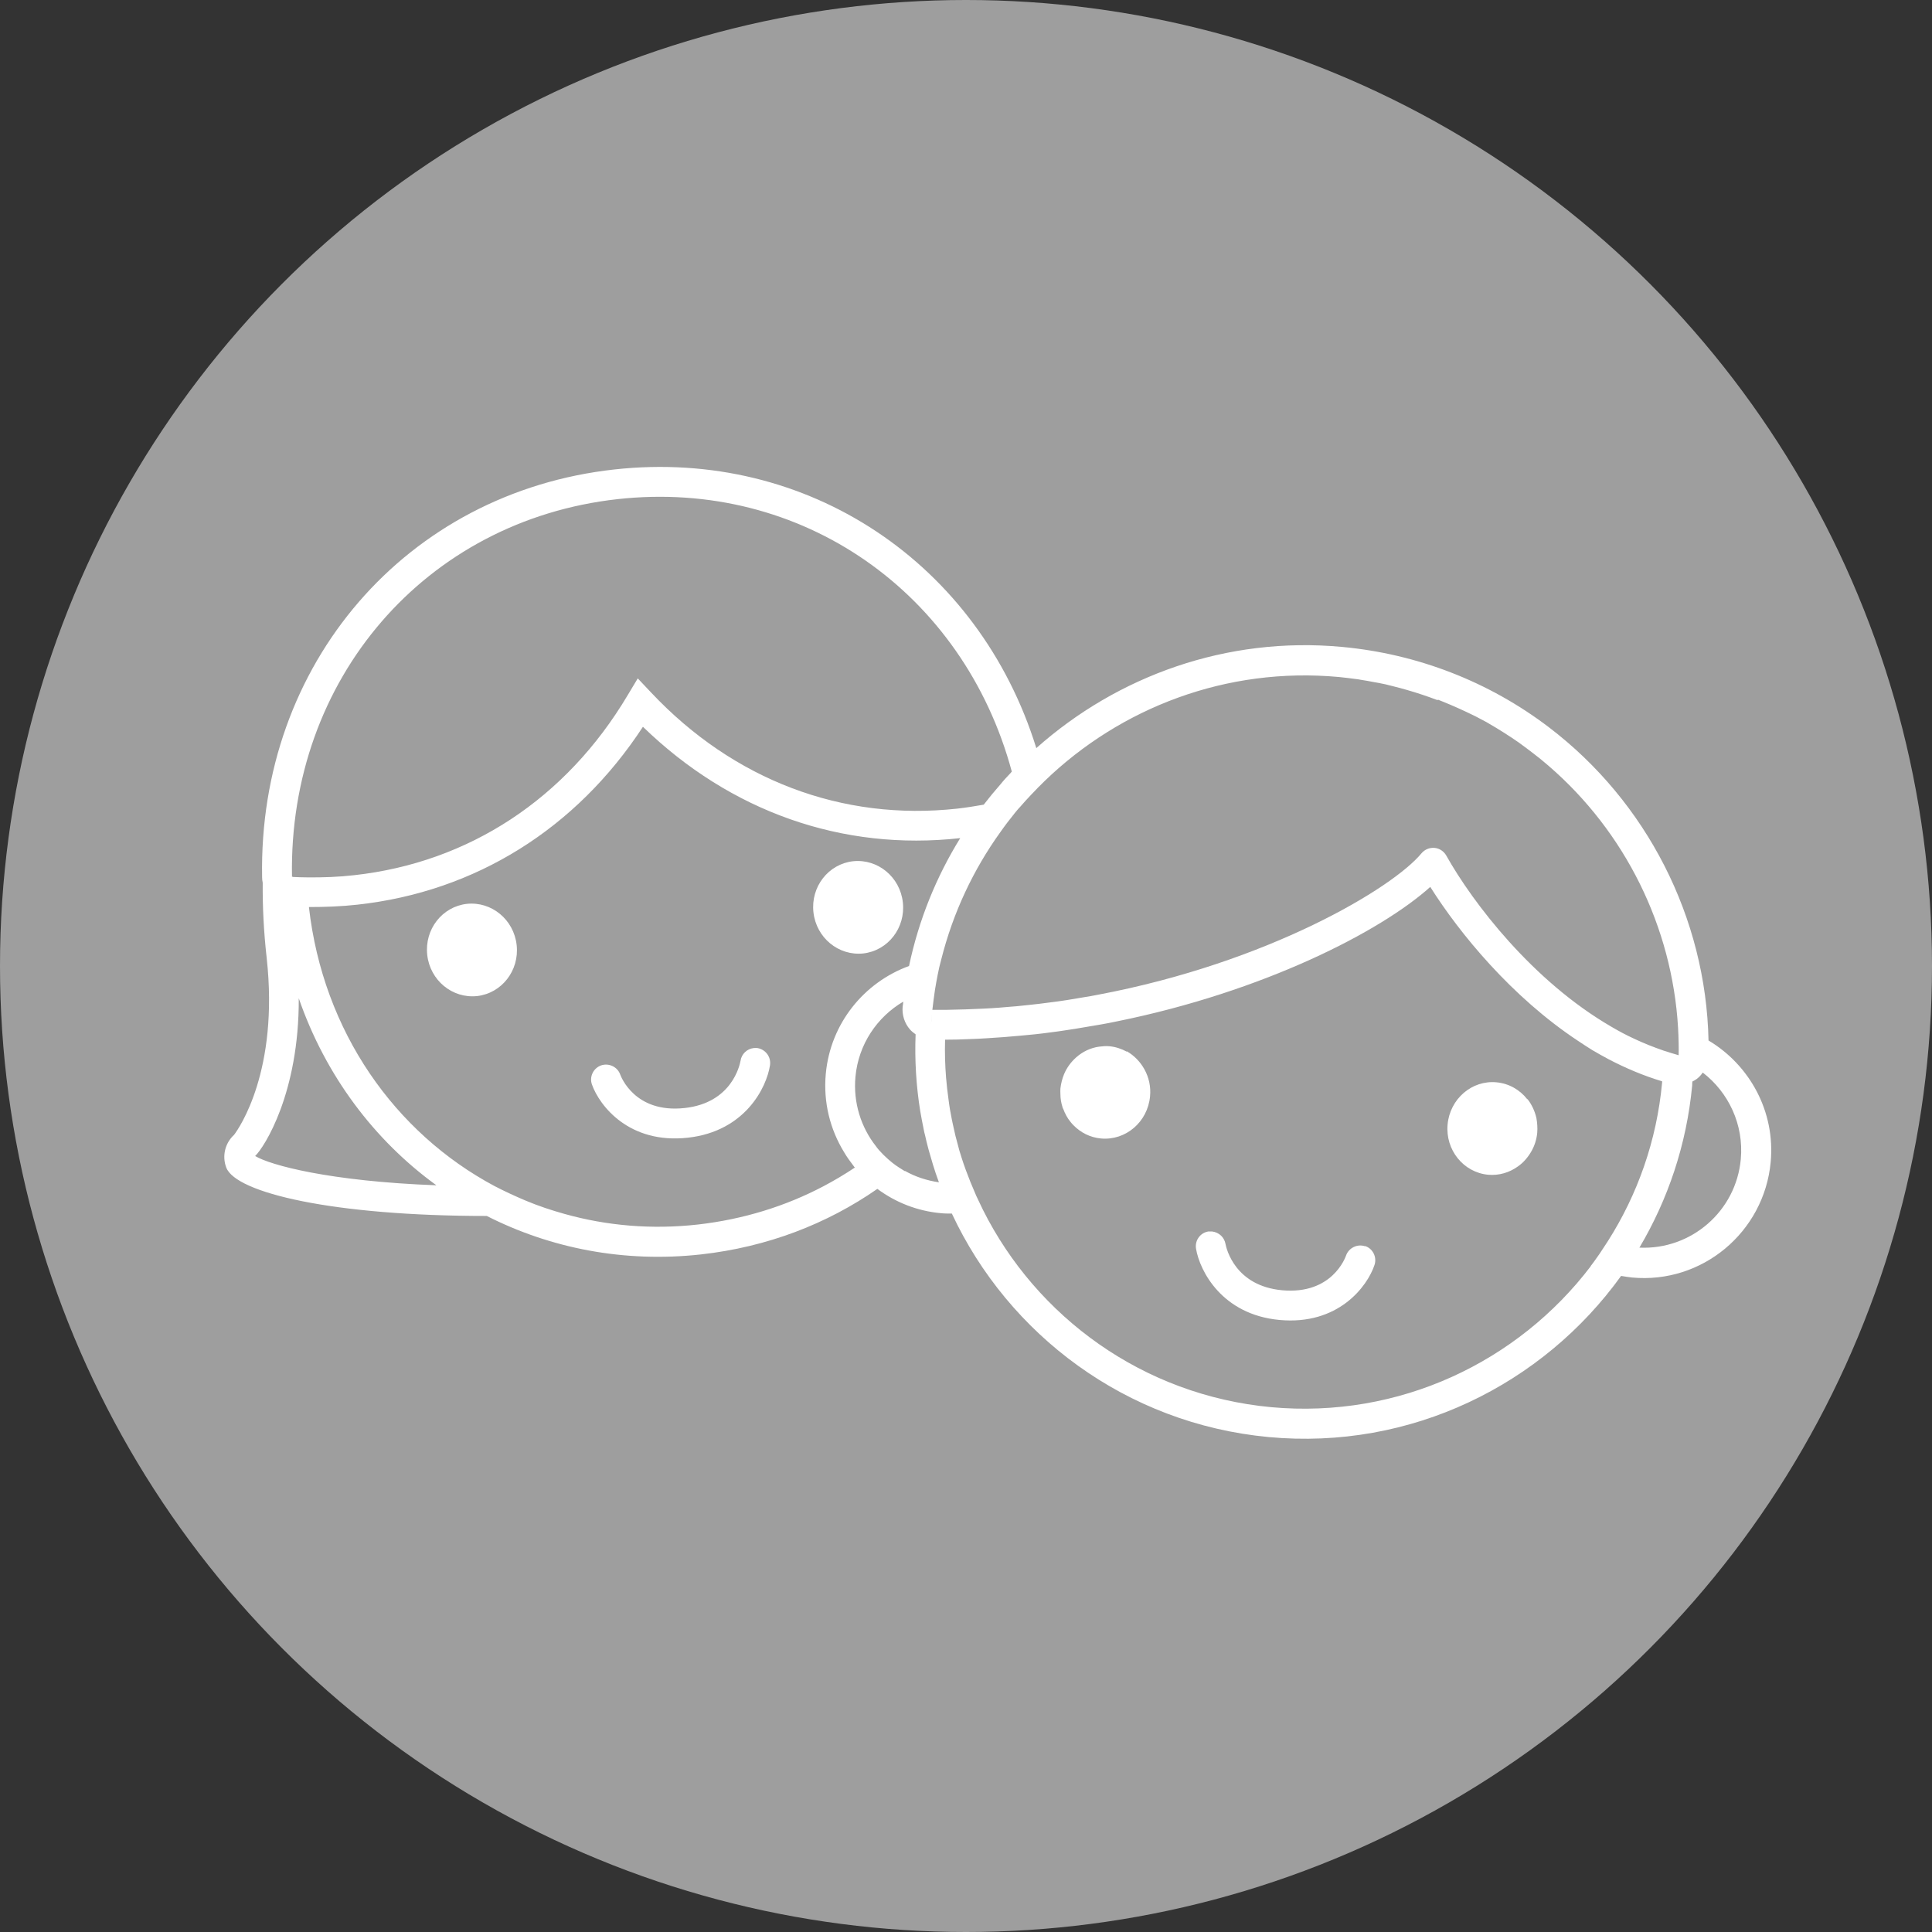 <?xml version="1.0" encoding="UTF-8"?> <svg xmlns="http://www.w3.org/2000/svg" id="Layer_1" viewBox="0 0 97 97"><rect x="0" y="0" width="97" height="97" fill="#333333" stroke="none"/><defs><style>.cls-1{fill:#fff;}.cls-2{fill:#9e9e9e;}</style></defs><circle class="cls-2" cx="48.5" cy="48.5" r="48.5"></circle><path class="cls-1" d="M43.34,47.87c1.24-.14,2.13-1.28,1.99-2.56-.14-1.28-1.26-2.2-2.5-2.07-1.24.14-2.13,1.28-1.99,2.56.14,1.28,1.26,2.2,2.5,2.07Z"></path><path class="cls-1" d="M23.44,45.38c-1.24.14-2.13,1.28-1.99,2.56.14,1.28,1.26,2.2,2.5,2.07,1.24-.14,2.13-1.28,1.99-2.56-.14-1.28-1.26-2.2-2.5-2.07Z"></path><path class="cls-1" d="M38.04,52.62c-.07,0-.13-.01-.2,0-.34.04-.61.3-.66.64-.04.21-.43,2.11-2.8,2.37-2.52.28-3.21-1.6-3.24-1.68-.14-.39-.57-.59-.96-.46-.39.14-.6.57-.46.96.38,1.07,1.87,3,4.82,2.67,2.87-.32,3.95-2.52,4.12-3.64.06-.41-.22-.79-.63-.86Z"></path><path class="cls-1" d="M85.78,52.24c-.13-6.15-3.09-11.98-8.02-15.73-3.01-2.29-6.6-3.68-10.38-4.03-5.8-.54-11.28,1.46-15.35,5.08-2.88-9.27-11.46-15.06-21.18-13.99-10.45,1.15-17.89,9.77-17.69,20.48,0,.09.01.18.03.27-.01,1.19.05,2.45.2,3.78.62,5.65-1.38,8.54-1.64,8.88-.45.41-.61,1.06-.39,1.64.48,1.27,5.36,2.43,13.08,2.43,3.19,1.62,6.89,2.36,10.76,1.93,3.32-.37,6.32-1.53,8.85-3.29.9.67,1.99,1.11,3.18,1.22.19.02.37.02.56.02,2.84,6.08,8.75,10.55,15.9,11.22,7.16.67,13.78-2.64,17.7-8.09.18.03.37.06.55.08,3.51.33,6.63-2.27,6.96-5.79.24-2.55-1.06-4.88-3.12-6.11ZM87.4,58.2c-.24,2.62-2.5,4.56-5.09,4.44,1.43-2.41,2.37-5.17,2.65-8.15,0-.06,0-.13.01-.19.08-.04.15-.08.22-.13.12-.09.22-.2.3-.32,1.29.99,2.07,2.61,1.91,4.35ZM79.87,63.57c-3.65,4.8-9.61,7.67-16.05,7.08-6.43-.6-11.77-4.52-14.47-9.91-.11-.23-.22-.46-.33-.69-.1-.23-.2-.47-.3-.71-.16-.4-.31-.8-.44-1.21-.08-.24-.15-.48-.21-.73-.07-.24-.13-.49-.18-.73-.03-.15-.07-.3-.1-.46-.07-.34-.13-.69-.17-1.03-.05-.35-.09-.71-.12-1.07-.05-.63-.07-1.27-.05-1.91.41,0,.82-.01,1.22-.03.28-.01.56-.02.84-.04.3-.02.6-.04.89-.06.52-.04,1.04-.09,1.55-.14.27-.03.55-.06.82-.1.26-.03.52-.07.78-.11.29-.04.58-.09.87-.14.28-.05.55-.09.83-.14.28-.05.56-.1.83-.16,7.36-1.49,13.24-4.51,15.73-6.75,1.47,2.33,4.08,5.52,7.42,7.73.24.16.47.31.71.46.27.16.54.31.82.46.86.45,1.76.83,2.69,1.11,0,.02,0,.04,0,.06-.27,2.93-1.24,5.63-2.72,7.96-.14.22-.28.43-.42.64-.15.21-.29.42-.45.62ZM28.35,60.95c-.68-.19-1.34-.41-1.98-.68-.52-.22-1.04-.46-1.54-.72-5-2.67-8.61-7.75-9.32-14.01.82,0,1.64-.03,2.44-.12,5.92-.65,10.98-3.81,14.33-8.93,4.39,4.26,10.01,6.25,15.93,5.59,0,0,0,0,0,0-1.2,1.94-2.08,4.1-2.57,6.42-2.25.82-3.95,2.88-4.18,5.42-.13,1.43.22,2.79.92,3.93.14.24.3.46.47.68.02.03.04.06.07.09-.51.34-1.03.65-1.58.94-1.9,1-4.02,1.66-6.3,1.92-2.33.26-4.58.06-6.69-.53ZM12.81,58.04c.46-.44,2.21-3.16,2.19-7.92,1.34,3.87,3.78,7.12,6.91,9.39-5.36-.2-8.34-1.01-9.1-1.47ZM72.2,35.13c.07.03.13.05.2.08.55.22,1.08.46,1.61.72.04.02.08.04.12.06.17.09.34.18.51.27.04.02.07.04.1.06.26.15.51.3.76.46.25.16.5.32.74.49.05.04.1.07.15.11.19.14.38.28.56.42.25.19.49.38.73.59.02.02.05.04.07.06,3.85,3.32,6.2,8.09,6.5,13.14.02.26.02.53.03.79,0,.19.01.38,0,.58,0,0,0,.01,0,.02,0,0,0,0,0,0-.25-.07-.5-.15-.75-.23-.52-.18-1.03-.38-1.53-.62-.37-.17-.72-.36-1.08-.57-3.96-2.29-6.97-6.22-8.31-8.61-.12-.21-.34-.36-.59-.38,0,0,0,0,0,0-.25-.02-.49.08-.65.27-1.44,1.75-7.7,5.49-16.23,7.1-.26.05-.52.1-.79.14-.26.04-.52.09-.78.13-.31.05-.62.09-.94.13-.31.04-.61.08-.92.11-.22.02-.45.05-.67.07-.13.01-.25.02-.38.03-.16.01-.32.03-.47.04-.27.02-.54.04-.81.05-.6.03-1.21.05-1.82.06-.25,0-.5,0-.75,0l-.05.55-.02.2.02-.22.05-.52c.04-.34.08-.67.13-1,.04-.26.09-.52.14-.78.05-.26.11-.52.18-.77.59-2.34,1.61-4.5,2.97-6.39.11-.15.21-.3.32-.44.13-.17.27-.34.4-.51.07-.09.15-.18.22-.26,0,0,.02-.02.03-.03.19-.22.39-.44.59-.65.01-.01.02-.02.03-.03,0,0,.01-.01.02-.02.19-.2.37-.39.57-.58.01-.01.03-.03.04-.04,3.81-3.68,9.13-5.74,14.77-5.22.28.03.56.06.84.1.09.01.17.02.26.04.21.03.42.07.63.11.09.02.19.03.28.05.22.04.44.09.66.15.13.03.26.07.39.1.12.03.24.07.36.1.52.15,1.03.32,1.53.51ZM14.7,44.02s-.03,0-.04,0c-.18-9.92,6.7-17.89,16.35-18.96,9.23-1.02,17.36,4.68,19.79,13.68-.02.02-.04.04-.06.07-.18.19-.35.37-.51.57-.29.33-.57.67-.84,1.02-.45.08-.9.15-1.34.2-5.76.63-11.21-1.43-15.35-5.82l-.68-.72-.51.85c-3.09,5.19-7.96,8.39-13.72,9.03-.78.09-1.58.12-2.39.11-.23,0-.46-.01-.69-.02ZM45.43,58.8s-.09-.05-.13-.08c-.23-.14-.45-.29-.65-.47-.02-.02-.04-.03-.06-.05-.17-.15-.32-.3-.47-.47-.05-.06-.1-.12-.14-.18-.75-.95-1.15-2.19-1.03-3.49.15-1.63,1.09-3,2.4-3.77,0,.08-.02.16-.03.24-.04.42.09.84.37,1.16.08.09.18.17.28.24-.05,1.31.03,2.59.23,3.84.05.3.11.6.17.9.02.12.05.24.08.35.04.18.08.36.13.54.02.06.03.13.05.19.07.24.14.48.21.72.09.3.19.59.3.89-.61-.09-1.19-.28-1.7-.57Z"></path><path class="cls-1" d="M56.57,52.8c-.26-.14-.55-.24-.86-.27-.18-.02-.36,0-.53.02-.43.06-.82.25-1.14.53-.26.23-.48.52-.62.86-.09.22-.15.46-.18.71,0,.09-.01.18,0,.27,0,.24.04.47.11.68,0,.03.02.05.03.07.09.24.21.47.37.66.05.06.09.11.14.16.36.37.84.62,1.39.67,1.24.11,2.34-.83,2.46-2.11.05-.49-.06-.96-.28-1.36-.21-.38-.52-.7-.89-.91Z"></path><path class="cls-1" d="M76.68,55.19c-.37-.47-.91-.79-1.54-.85-1.24-.12-2.34.83-2.46,2.11-.12,1.28.79,2.41,2.03,2.53.55.05,1.07-.11,1.49-.41.29-.2.52-.47.7-.79.15-.27.25-.58.28-.91.02-.25,0-.49-.04-.73-.08-.35-.23-.68-.45-.96Z"></path><path class="cls-1" d="M68.53,62.57c-.39-.13-.82.09-.95.47-.03.08-.69,1.97-3.21,1.74-2.37-.22-2.8-2.1-2.84-2.32-.06-.34-.33-.59-.67-.63-.06,0-.13,0-.2,0-.41.07-.68.46-.61.87.19,1.12,1.31,3.3,4.18,3.57,2.96.28,4.42-1.68,4.78-2.76.13-.39-.08-.82-.47-.95Z"></path></svg> 